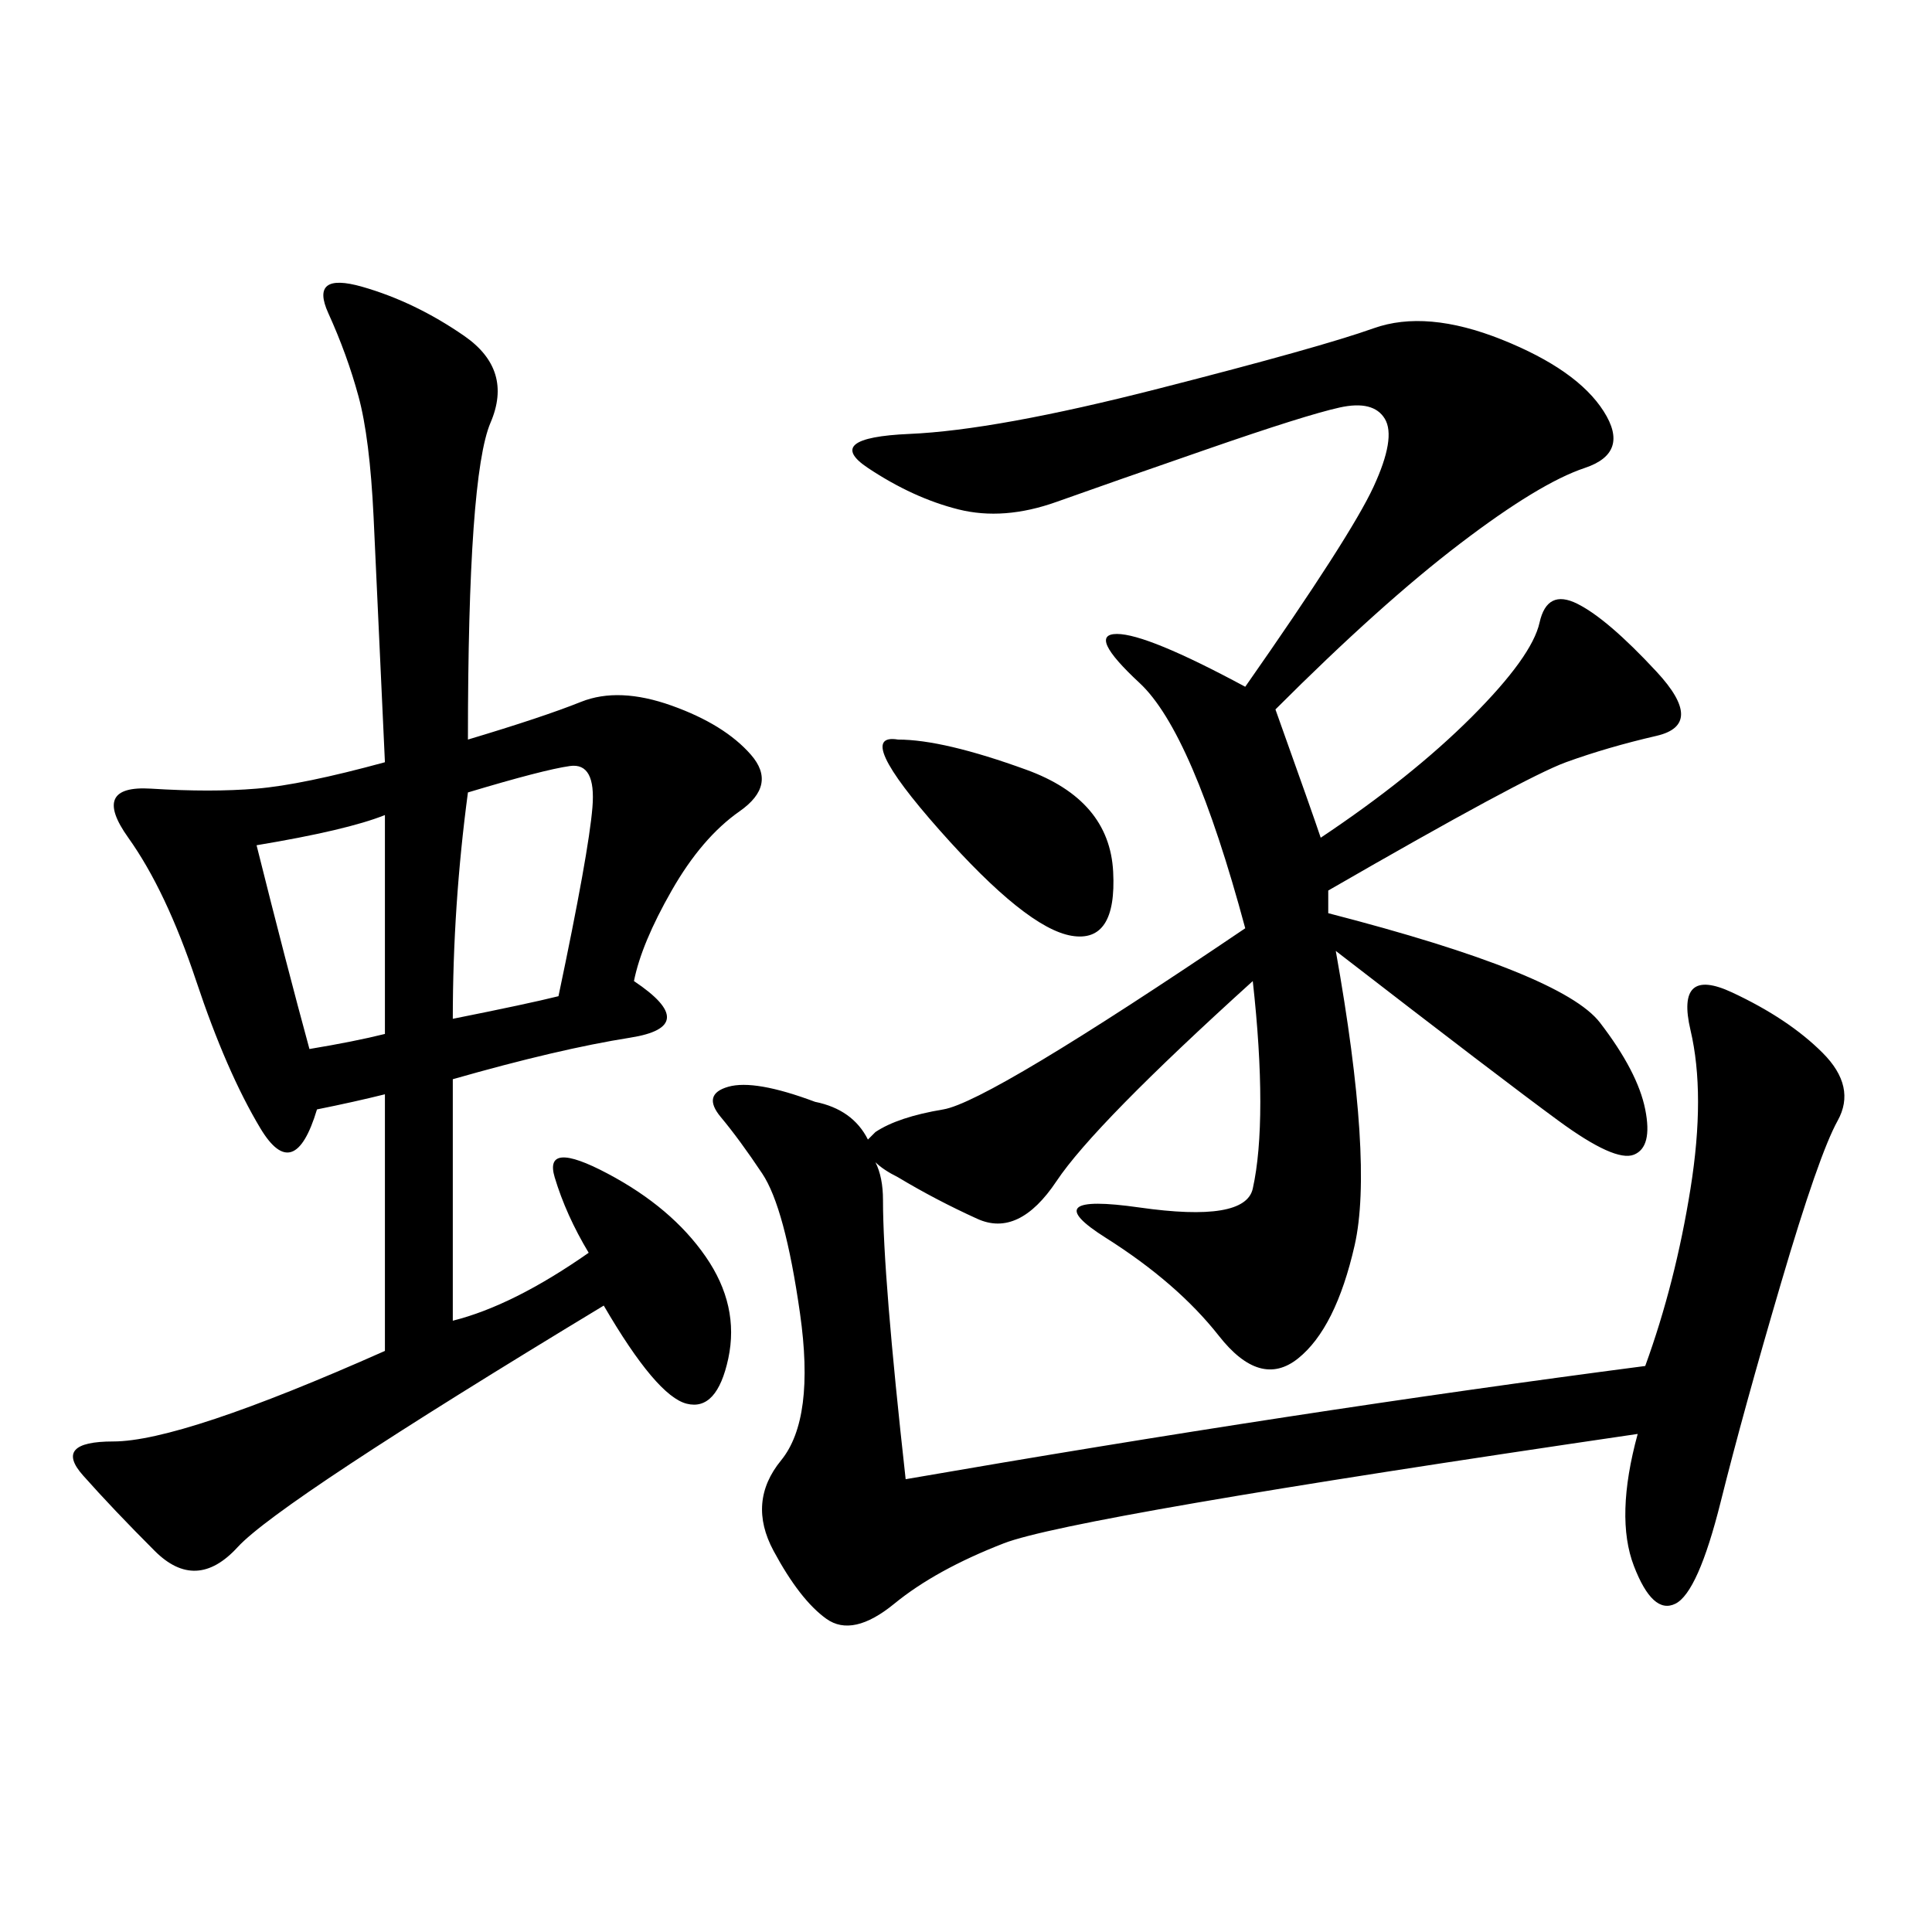 <svg xmlns="http://www.w3.org/2000/svg" xmlns:xlink="http://www.w3.org/1999/xlink" width="300" height="300"><path d="M254.30 222.66Q166.41 235.55 155.86 239.65Q145.31 243.75 138.87 249.02Q132.42 254.30 128.32 251.37Q124.22 248.44 120.12 240.82Q116.02 233.20 121.29 226.76Q126.56 220.31 124.22 203.91Q121.88 187.50 118.36 182.23Q114.84 176.95 111.91 173.44Q108.98 169.92 113.09 168.75Q117.19 167.58 126.56 171.09L126.56 171.09Q132.42 172.27 134.77 176.95L134.77 176.95L135.94 175.78Q139.45 173.44 146.48 172.27Q153.52 171.09 193.36 144.14L193.36 144.14Q185.16 113.67 176.95 106.05Q168.75 98.44 173.44 98.44L173.44 98.44Q178.13 98.44 193.36 106.64L193.36 106.64Q209.77 83.20 213.28 75.59Q216.80 67.97 215.04 65.04Q213.28 62.11 208.01 63.28Q202.73 64.45 187.50 69.73Q172.27 75 164.06 77.93Q155.86 80.86 148.83 79.10Q141.80 77.34 134.77 72.66Q127.73 67.97 141.21 67.38Q154.69 66.80 179.88 60.35Q205.08 53.91 213.28 50.98Q221.48 48.05 233.20 52.73Q244.92 57.42 249.02 63.87Q253.13 70.31 246.09 72.66Q239.06 75 226.76 84.38Q214.45 93.75 198.05 110.16L198.05 110.16Q203.91 126.56 205.08 130.08L205.08 130.08Q219.14 120.70 228.52 111.33Q237.89 101.95 239.06 96.68Q240.23 91.41 244.92 93.75Q249.61 96.09 257.23 104.30Q264.84 112.50 257.23 114.26Q249.61 116.02 243.16 118.36Q236.72 120.70 206.25 138.28L206.25 138.28L206.25 141.80Q242.58 151.17 248.44 158.79Q254.30 166.41 255.47 172.27Q256.64 178.13 253.71 179.30Q250.78 180.47 241.99 174.02Q233.20 167.58 207.42 147.66L207.42 147.66Q213.28 180.47 210.35 193.36Q207.42 206.25 201.56 210.94Q195.70 215.63 189.26 207.42Q182.81 199.22 171.68 192.19Q160.55 185.16 176.95 187.50Q193.36 189.84 194.53 184.57Q195.70 179.30 195.70 171.09L195.70 171.09Q195.70 162.89 194.53 152.34L194.53 152.34Q169.92 174.61 164.06 183.40Q158.20 192.19 151.76 189.26Q145.31 186.33 139.45 182.81L139.45 182.81Q137.11 181.64 135.94 180.47L135.94 180.47Q137.11 182.81 137.11 186.33L137.11 186.33Q137.11 198.05 140.63 229.69L140.63 229.69Q201.56 219.14 255.47 212.11L255.47 212.11Q260.16 199.22 262.50 184.57Q264.84 169.92 262.50 159.96Q260.16 150 268.95 154.10Q277.73 158.20 283.01 163.48Q288.28 168.75 285.35 174.02Q282.42 179.30 276.56 199.22Q270.70 219.14 267.19 233.20Q263.67 247.27 260.16 249.02Q256.64 250.78 253.71 243.16Q250.78 235.55 254.30 222.66L254.30 222.66ZM72.66 114.84Q84.38 111.33 90.23 108.98Q96.09 106.64 104.30 109.57Q112.50 112.50 116.60 117.19Q120.70 121.88 114.84 125.98Q108.98 130.08 104.30 138.28Q99.61 146.48 98.44 152.34L98.44 152.34Q108.98 159.38 97.85 161.13Q86.72 162.89 70.31 167.58L70.31 167.58L70.31 205.08Q79.69 202.73 91.41 194.53L91.41 194.53Q87.89 188.67 86.13 182.81Q84.38 176.95 94.34 182.23Q104.30 187.50 109.57 195.12Q114.84 202.73 113.09 210.94Q111.33 219.14 106.64 217.97Q101.95 216.80 93.75 202.73L93.75 202.73Q43.36 233.20 36.91 240.23Q30.47 247.27 24.02 240.82Q17.58 234.38 12.89 229.10Q8.20 223.83 17.58 223.83L17.58 223.83Q28.13 223.83 59.77 209.77L59.77 209.77L59.77 169.92Q55.08 171.09 49.22 172.27L49.22 172.27Q45.70 183.98 40.43 175.20Q35.16 166.41 30.47 152.34Q25.78 138.28 19.92 130.08Q14.06 121.88 23.44 122.46Q32.81 123.05 39.84 122.46Q46.88 121.88 59.77 118.36L59.77 118.36Q58.59 92.58 58.01 80.27Q57.42 67.97 55.66 61.52Q53.91 55.08 50.98 48.63Q48.05 42.19 56.25 44.53Q64.45 46.88 72.07 52.15Q79.69 57.42 76.17 65.63Q72.66 73.83 72.66 114.84L72.66 114.84ZM70.31 158.20Q82.03 155.86 86.72 154.69L86.72 154.69Q91.41 132.42 91.99 125.39Q92.58 118.36 88.48 118.95Q84.38 119.53 72.66 123.05L72.66 123.05Q70.31 140.63 70.31 158.20L70.31 158.20ZM139.45 114.84Q146.48 114.84 159.38 119.53Q172.27 124.22 172.85 135.35Q173.44 146.48 166.41 145.31Q159.38 144.14 145.90 128.91Q132.42 113.67 139.45 114.84L139.45 114.84ZM39.84 131.25Q44.53 150 48.05 162.89L48.05 162.89Q55.08 161.72 59.77 160.55L59.77 160.55L59.77 126.56Q53.91 128.91 39.84 131.25L39.84 131.25Z"/></svg>